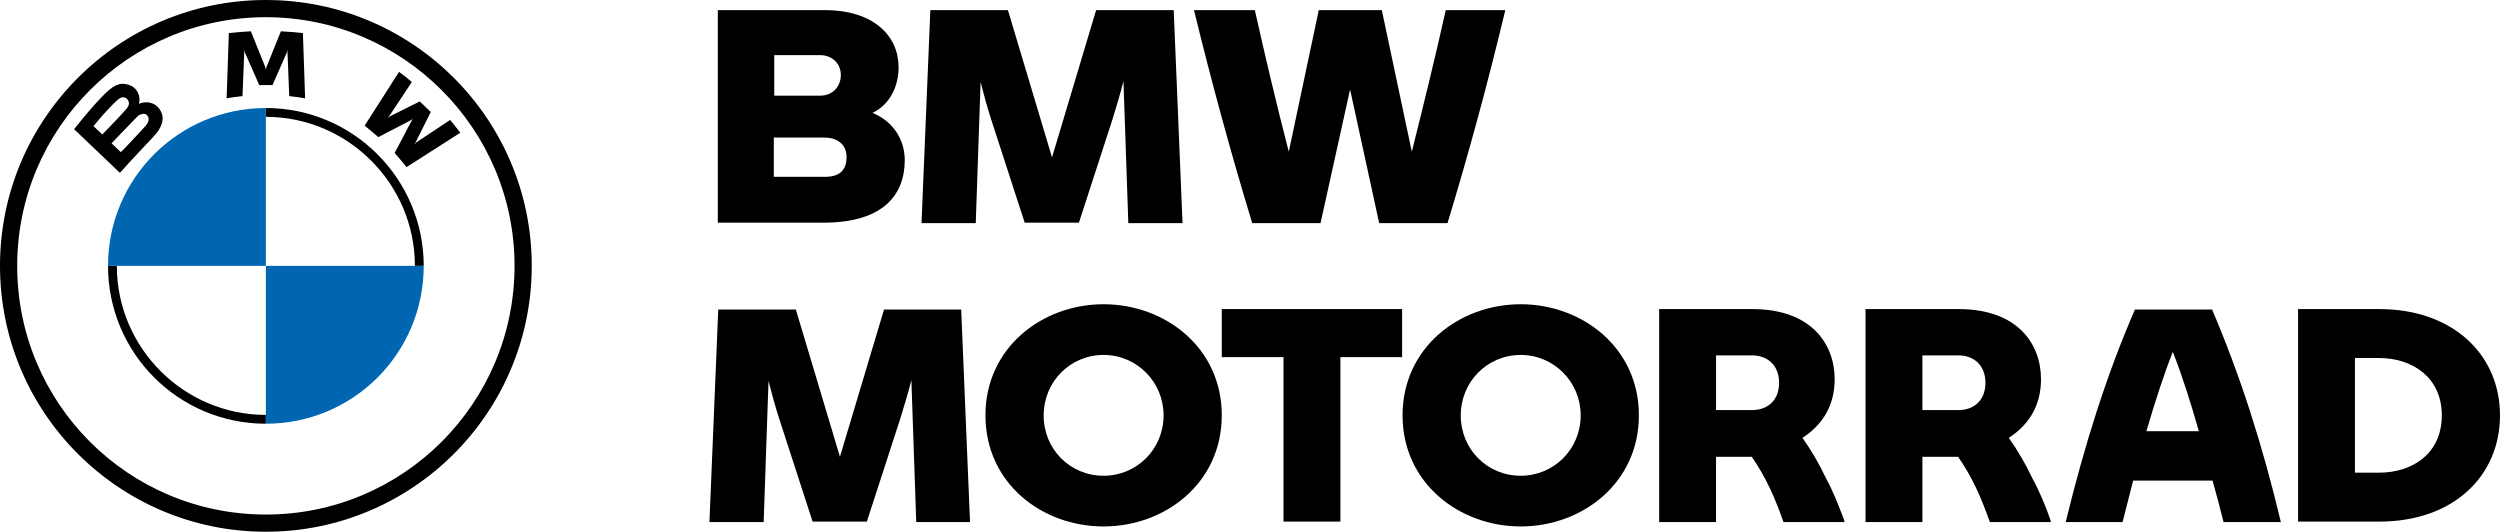 <?xml version="1.0" encoding="utf-8"?>
<!-- Generator: Adobe Illustrator 25.2.1, SVG Export Plug-In . SVG Version: 6.00 Build 0)  -->
<svg version="1.1" id="Layer_1" xmlns="http://www.w3.org/2000/svg" xmlns:xlink="http://www.w3.org/1999/xlink" x="0px" y="0px"
	 viewBox="0 0 567 120.6" style="enable-background:new 0 0 567 120.6;" xml:space="preserve">
<style type="text/css">
	.st0{fill:#0066B1;}
</style>
<g>
	<path d="M205.2,36.3c0,7.9-4.9,14.2-18.4,14.2h-24V2.3h24.3c11.2,0,16.7,6,16.7,12.9c0,4.2-1.8,8.4-5.9,10.4
		C203.2,27.8,205.2,32.4,205.2,36.3z M175.6,12.6v9.1h10.4c2.8,0,4.7-2,4.7-4.7c0-2.7-2.1-4.5-4.7-4.5H175.6z M192,35.6
		c0-2.6-1.8-4.4-5.1-4.4h-11.4v8.9h11.3C190.3,40.2,192,38.7,192,35.6z"/>
	<path d="M255.9,50.5l-1.1-32.1c-0.7,2.8-1.6,5.8-2.5,8.7l-7.6,23.4h-12.3l-7.6-23.4c-0.9-2.8-1.7-5.7-2.4-8.5l-1.1,32H209l2-48.3
		h17.6l10,33.4l10-33.4h17.6l2,48.3H255.9z"/>
	<path d="M341.4,2.3c-3.9,16.3-8.1,31.8-13.1,48.3h-15.5l-6.6-30.3l-6.7,30.3h-15.5c-5-16.5-9.2-31.9-13.2-48.3h13.8
		c2.3,10.3,4.9,21.3,7.7,32.1l6.8-32.1h14.3l6.8,32.1c2.7-10.7,5.4-21.8,7.7-32.1H341.4z"/>
</g>
<g>
	<path d="M207.8,118.3l-1.1-32.1c-0.7,2.8-1.6,5.8-2.5,8.7l-7.6,23.4h-12.3l-7.6-23.4c-0.9-2.8-1.7-5.7-2.4-8.5l-1.1,32h-12.3
		l2-48.2h17.6l10,33.4l10-33.4H218l2,48.2H207.8z"/>
	<path d="M223.5,94.2c0-15.4,12.9-25.2,26.8-25.2c13.9,0,26.8,9.8,26.8,25.2s-12.9,25.2-26.8,25.2
		C236.3,119.4,223.5,109.6,223.5,94.2z M263.9,94.2c0-7.6-6.1-13.7-13.6-13.7c-7.6,0-13.6,6.1-13.6,13.7c0,7.7,6,13.7,13.6,13.7
		C257.8,107.9,263.9,101.9,263.9,94.2z"/>
	<path d="M318,81h-14v37.3h-12.9V81h-14V70.1H318V81z"/>
	<path d="M318.1,94.2c0-15.4,12.9-25.2,26.8-25.2c13.9,0,26.8,9.8,26.8,25.2s-12.9,25.2-26.8,25.2C331,119.4,318.1,109.6,318.1,94.2
		z M358.5,94.2c0-7.6-6.1-13.7-13.6-13.7c-7.6,0-13.6,6.1-13.6,13.7c0,7.7,6,13.7,13.6,13.7C352.4,107.9,358.5,101.9,358.5,94.2z"/>
	<path d="M418.3,118.1v0.3h-13.8c-0.9-2.5-1.9-5.2-3.2-7.9c-1.2-2.5-2.6-4.9-4-6.9h-8.1v14.8h-12.9V70.1h21.1
		c13.6,0,18.7,8.1,18.7,15.9c0,5.7-2.5,10.2-7.3,13.3c2.1,3,3.9,6.1,5.3,9.1C415.8,111.5,417.1,114.9,418.3,118.1z M389.2,93h8.2
		c3.5,0,6.1-2.2,6.1-6.2c0-3.9-2.6-6.2-6.1-6.2h-8.2V93z"/>
	<path d="M465.1,118.1v0.3h-13.8c-0.9-2.5-1.9-5.2-3.2-7.9c-1.2-2.5-2.6-4.9-4-6.9H436v14.8h-12.9V70.1h21.1
		c13.6,0,18.7,8.1,18.7,15.9c0,5.7-2.5,10.2-7.3,13.3c2.1,3,3.9,6.1,5.3,9.1C462.6,111.5,464,114.9,465.1,118.1z M436,93h8.2
		c3.5,0,6.1-2.2,6.1-6.2c0-3.9-2.6-6.2-6.1-6.2H436V93z"/>
	<path d="M501.8,109h-18c-0.8,3.1-1.6,6.2-2.4,9.4h-12.9c4.3-17.6,9.2-33.2,15.7-48.2h17.5c6.4,15,11.4,30.6,15.6,48.2h-13
		C503.5,115.2,502.7,112.1,501.8,109z M498.7,97.8c-1.9-6.7-3.9-12.9-5.9-18c-2,5-4,11.2-6,18H498.7z"/>
	<path d="M567,94.2c0,13.6-10.4,24.1-27.4,24.1h-18.4V70.1h18.4C556.5,70.1,567,80.6,567,94.2z M553.8,94.2c0-8.7-6.8-13-14.2-13
		h-5.5v26h5.5C547,107.2,553.8,103,553.8,94.2z"/>
</g>
<path d="M60.3,0C27,0,0,27,0,60.3s27,60.3,60.3,60.3s60.3-27,60.3-60.3S93.6,0,60.3,0L60.3,0z M116.7,60.3
	c0,31.1-25.2,56.4-56.4,56.4S3.9,91.5,3.9,60.3S29.2,3.9,60.3,3.9S116.7,29.2,116.7,60.3z"/>
<path d="M60.3,24.5v2l0,0c18.6,0,33.8,15.2,33.8,33.8h2C96.1,40.6,80.1,24.5,60.3,24.5L60.3,24.5 M60.3,94.1
	c-18.6,0-33.8-15.2-33.8-33.8h-2c0,19.8,16,35.8,35.8,35.8"/>
<path id="W_61_" d="M89.5,34.7c0.8,0.9,2,2.3,2.7,3.2l12.2-7.8c-0.6-0.8-1.6-2-2.3-2.9l-7.7,5.1l-0.5,0.5l0.4-0.6l3.4-6.8L95.2,23
	l-6.8,3.4l-0.6,0.4l0.5-0.5l5.1-7.7c-0.9-0.8-1.8-1.5-2.9-2.3l-7.8,12.2c1,0.8,2.3,1.9,3.1,2.6l7.3-3.8l0.5-0.3l-0.3,0.5L89.5,34.7z
	"/>
<path id="M_61_" d="M61.8,19.3l3.3-7.5l0.2-0.7l-0.1,0.7l0.4,10c1.2,0.1,2.4,0.3,3.6,0.5L68.7,7.5c-1.7-0.2-3.3-0.3-5-0.4l-3.3,8.2
	l-0.1,0.6l-0.1-0.6l-3.3-8.2c-1.7,0.1-3.3,0.2-5,0.4l-0.5,14.8c1.2-0.2,2.4-0.4,3.6-0.5l0.4-10l-0.1-0.7l0.2,0.7l3.3,7.5H61.8z"/>
<path id="B_x5F_22d_61_" d="M34.8,31c1.9-2,3-4.4,1.1-6.6c-1-1.2-2.8-1.5-4.3-0.9l-0.1,0.1l0-0.1c0.2-0.6,0.4-2.4-1.2-3.7
	c-0.8-0.6-1.7-0.8-2.7-0.8c-1.8,0.2-3.2,1.4-7,5.7c-1.1,1.3-2.8,3.3-3.8,4.6c0,0,10.4,9.9,10.4,9.9C30.7,35.3,32.1,33.9,34.8,31z
	 M21.2,28.6c2.1-2.6,4.3-4.9,5.3-5.8c0.3-0.3,0.7-0.6,1.1-0.7c0.7-0.2,1.4,0.3,1.6,1c0.2,0.7-0.3,1.4-0.8,1.9
	c-1.1,1.3-5.2,5.5-5.2,5.5S21.2,28.6,21.2,28.6z M25.3,32.5c0,0,4-4.2,5.3-5.5c0.5-0.5,0.8-0.9,1.2-1c0.5-0.2,1-0.3,1.4,0
	c0.4,0.3,0.6,0.8,0.5,1.3c-0.1,0.6-0.6,1.2-1,1.6c-0.5,0.6-5.2,5.6-5.3,5.6L25.3,32.5z"/>
<path class="st0" d="M60.3,24.5v35.8H24.5C24.5,40.5,40.5,24.5,60.3,24.5z"/>
<path class="st0" d="M96.1,60.3c0,19.8-16,35.8-35.8,35.8V60.3H96.1z"/>
</svg>
